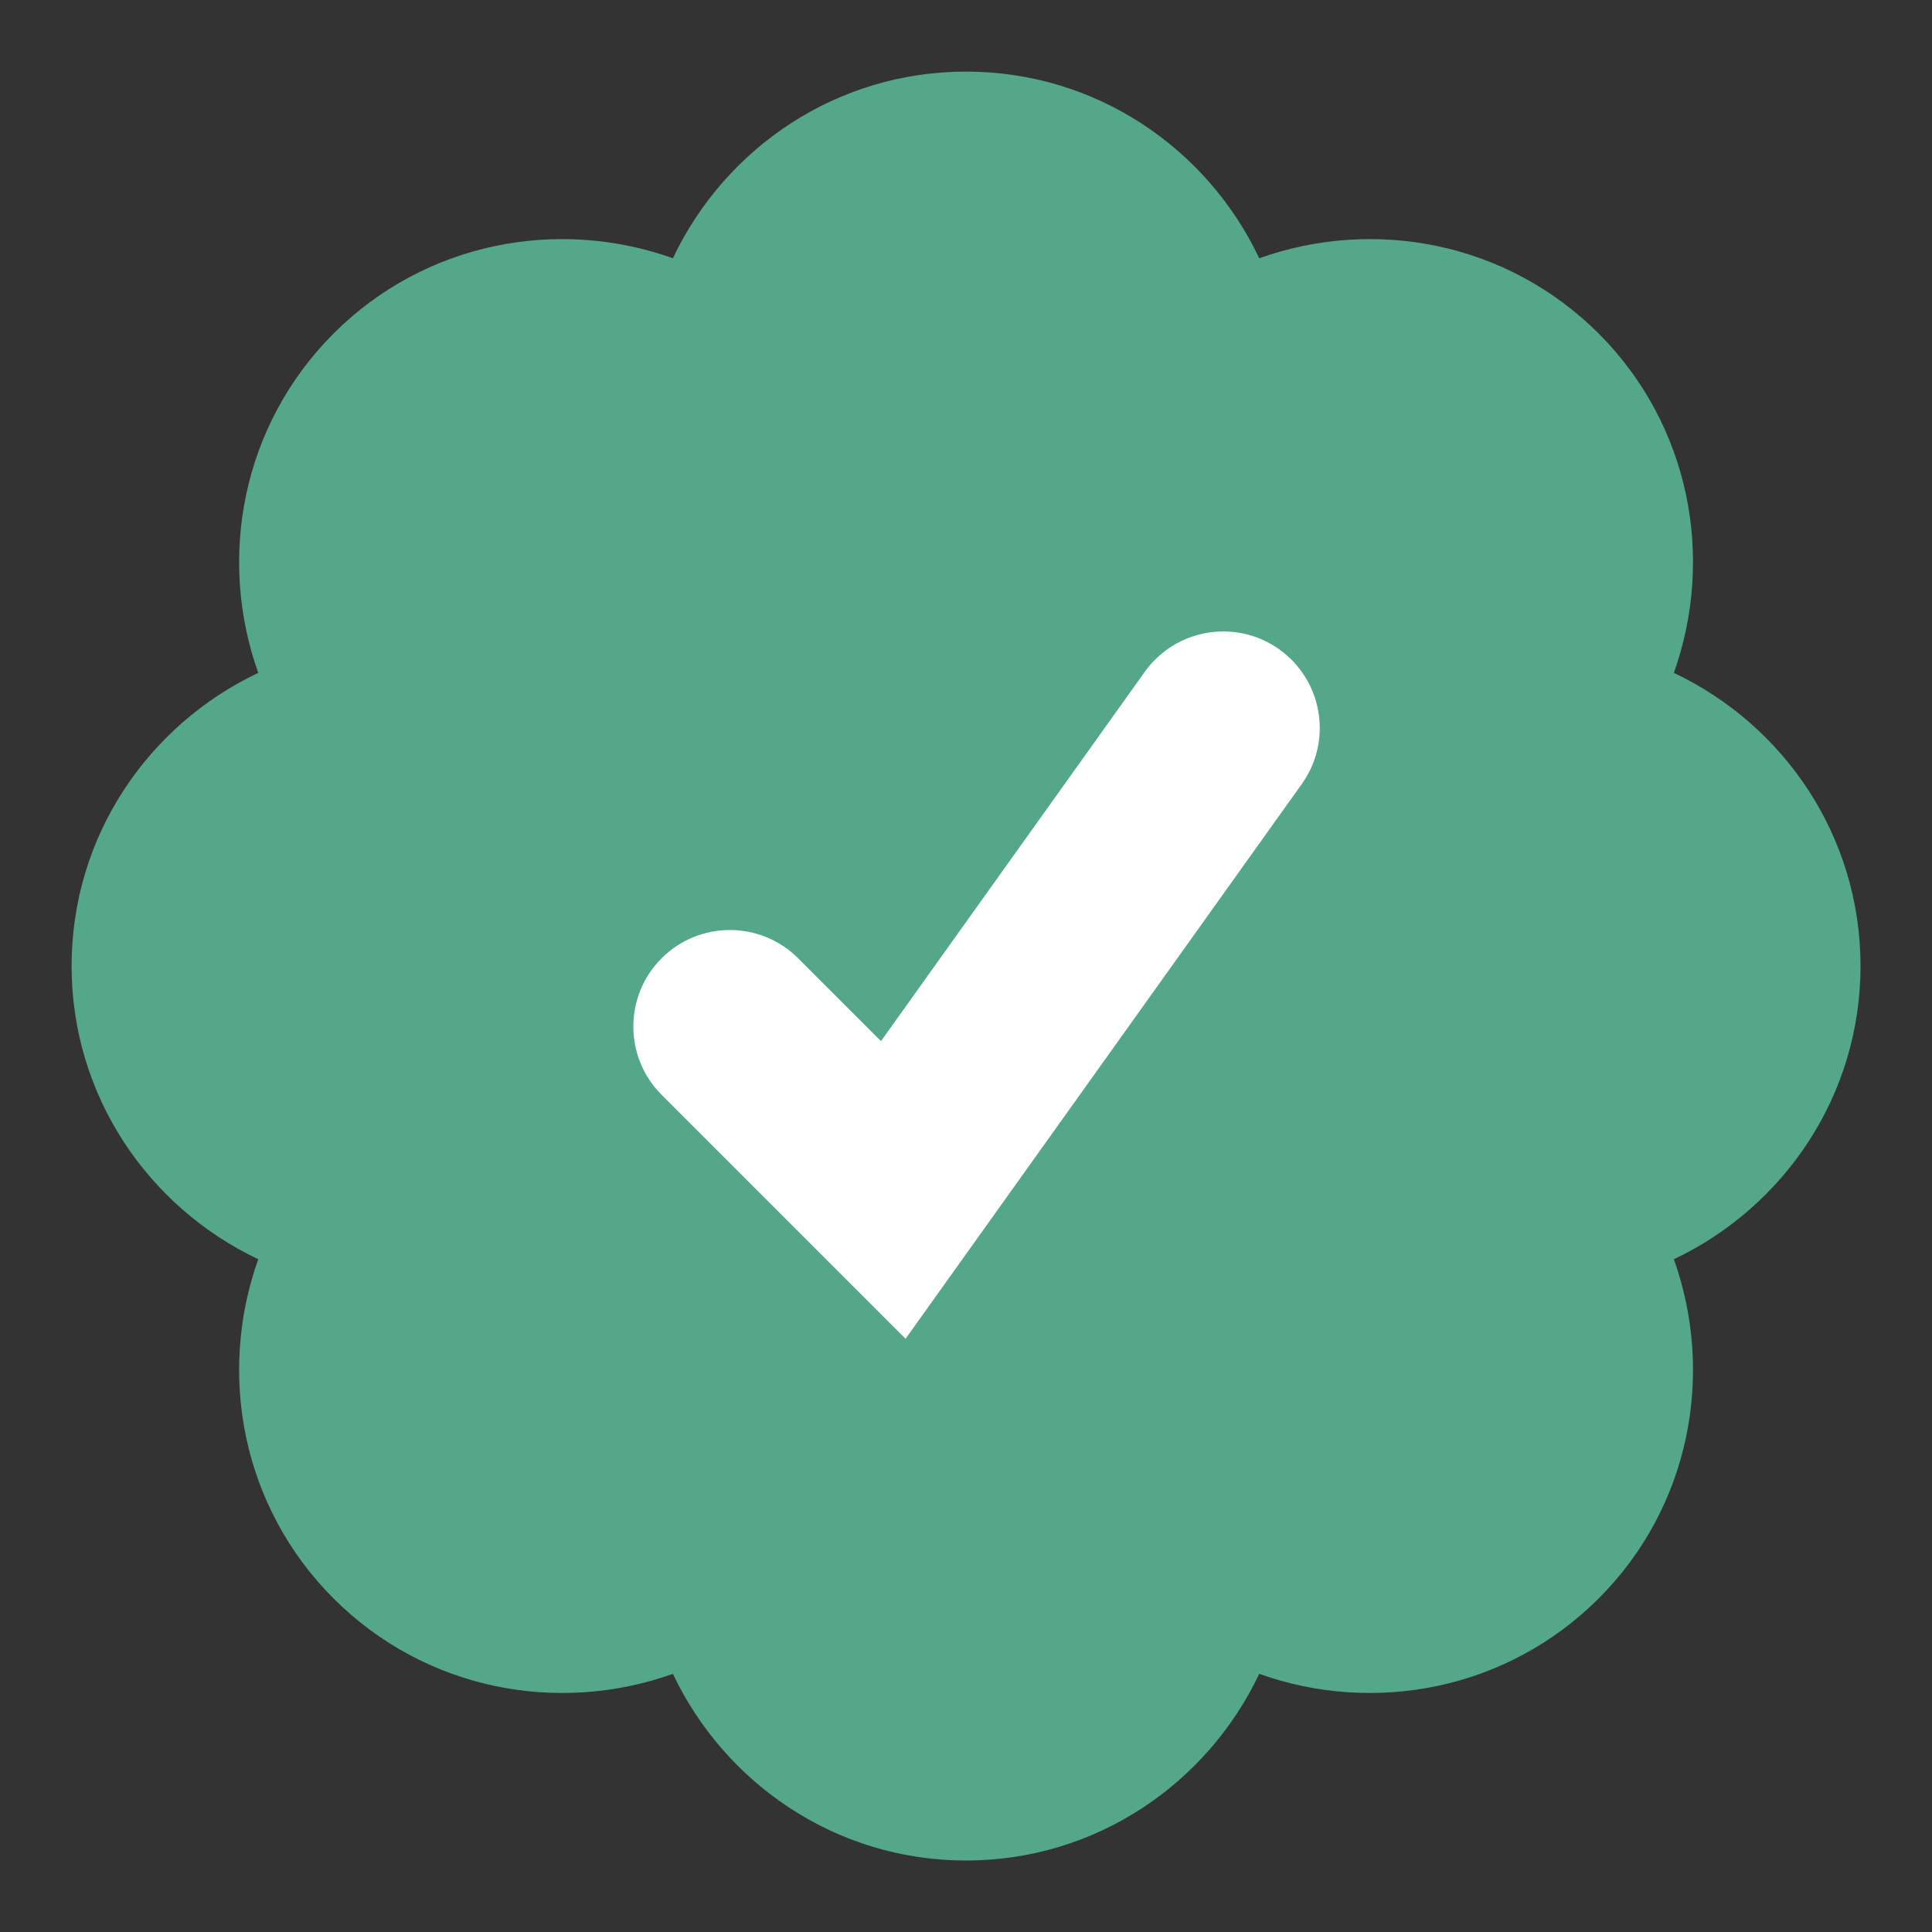 <?xml version="1.0" encoding="UTF-8"?>
<svg width="18px" height="18px" viewBox="0 0 18 18" version="1.1" xmlns="http://www.w3.org/2000/svg" xmlns:xlink="http://www.w3.org/1999/xlink">
    <rect x="0" y="0" width="18" height="18" fill="#333333" stroke="none"/>
    <title>icon-verified-small</title>
    <g id="Page-1" stroke="none" stroke-width="1" fill="none" fill-rule="evenodd">
        <g id="icon-verified-small" transform="translate(0.667, 0.667)" fill-rule="nonzero">
            <circle id="Oval" fill="#FFFFFF" cx="8.333" cy="8.333" r="5"></circle>
            <path d="M7.77,11.806 L5.497,9.533 C5.146,9.182 5.146,8.612 5.497,8.261 C5.497,8.261 5.497,8.261 5.497,8.261 C5.848,7.91 6.418,7.91 6.769,8.261 L7.541,9.033 L7.541,9.033 L9.998,5.593 C10.287,5.189 10.848,5.095 11.252,5.383 C11.656,5.672 11.75,6.233 11.462,6.637 C11.462,6.637 11.462,6.637 11.462,6.637 L7.77,11.806 L7.77,11.806 Z M16.667,8.333 C16.667,7.123 15.953,6.087 14.928,5.602 C15.309,4.533 15.082,3.296 14.227,2.44 C13.37,1.585 12.133,1.358 11.065,1.739 C10.58,0.714 9.543,0 8.333,0 C7.124,0 6.088,0.714 5.602,1.739 C4.534,1.358 3.297,1.585 2.441,2.44 C1.586,3.296 1.358,4.533 1.739,5.602 C0.714,6.087 0,7.123 0,8.333 C0,9.542 0.714,10.579 1.739,11.065 C1.358,12.133 1.586,13.371 2.441,14.226 C3.297,15.081 4.534,15.309 5.602,14.928 C6.089,15.952 7.124,16.667 8.333,16.667 C9.543,16.667 10.579,15.952 11.065,14.928 C12.133,15.309 13.37,15.081 14.227,14.226 C15.082,13.371 15.309,12.133 14.928,11.065 C15.953,10.579 16.667,9.542 16.667,8.333 L16.667,8.333 Z" id="Fill-47" fill="#54A788"></path>
        </g>
    </g>
</svg>